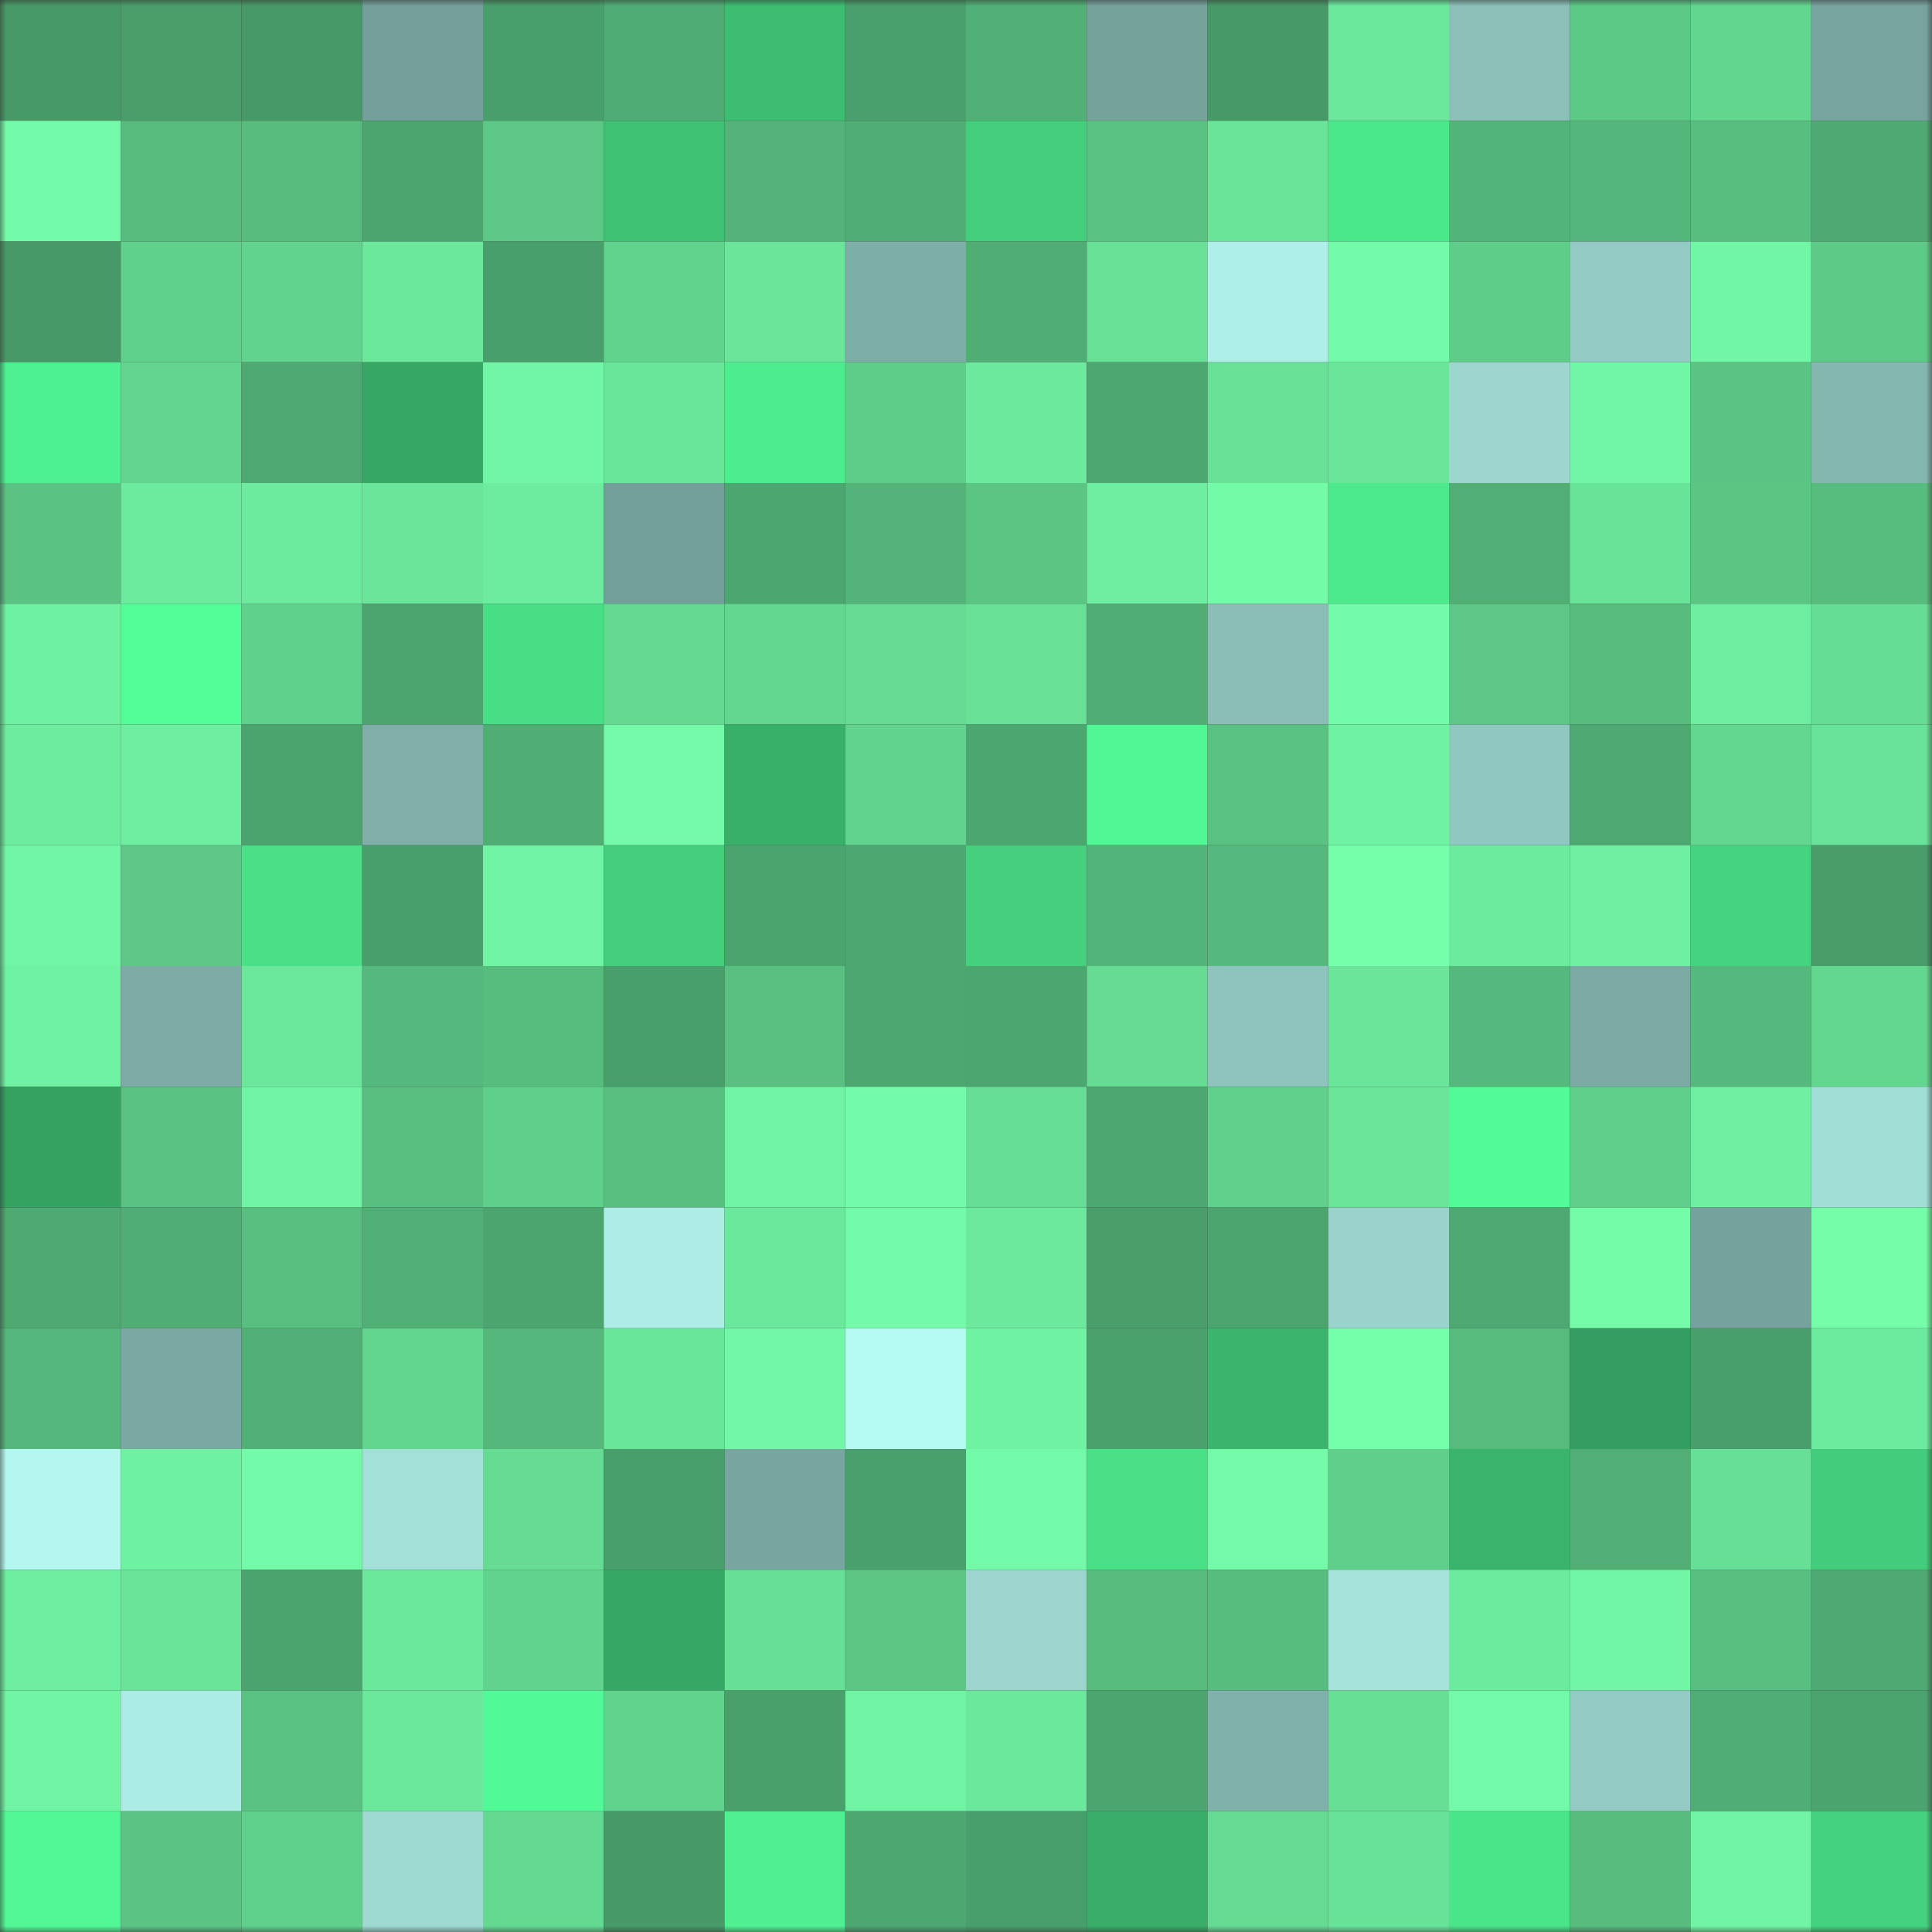 <svg viewBox="0 0 160 160" fill="none" role="img" xmlns="http://www.w3.org/2000/svg" width="240" height="240" name="lens%2Cg1lind.lens"><rect x="0" y="0" width="160" height="160" fill="#333333" stroke="none"/><mask id="1998493761" mask-type="alpha" maskUnits="userSpaceOnUse" x="0" y="0" width="160" height="160"><rect width="160" height="160" fill="#FFFFFF"></rect></mask><g mask="url(#1998493761)"><rect x="0" y="0" width="10" height="10" fill="#479967"></rect><rect x="10" y="0" width="10" height="10" fill="#499e6a"></rect><rect x="20" y="0" width="10" height="10" fill="#479967"></rect><rect x="30" y="0" width="10" height="10" fill="#749f9a"></rect><rect x="40" y="0" width="10" height="10" fill="#499f6b"></rect><rect x="50" y="0" width="10" height="10" fill="#4fac74"></rect><rect x="60" y="0" width="10" height="10" fill="#3dbd72"></rect><rect x="70" y="0" width="10" height="10" fill="#4aa06c"></rect><rect x="80" y="0" width="10" height="10" fill="#51b076"></rect><rect x="90" y="0" width="10" height="10" fill="#76a29c"></rect><rect x="100" y="0" width="10" height="10" fill="#479967"></rect><rect x="110" y="0" width="10" height="10" fill="#6be89c"></rect><rect x="120" y="0" width="10" height="10" fill="#8bbfb8"></rect><rect x="130" y="0" width="10" height="10" fill="#5dc987"></rect><rect x="140" y="0" width="10" height="10" fill="#62d58f"></rect><rect x="150" y="0" width="10" height="10" fill="#77a49f"></rect><rect x="0" y="10" width="10" height="10" fill="#73faa8"></rect><rect x="10" y="10" width="10" height="10" fill="#56bb7d"></rect><rect x="20" y="10" width="10" height="10" fill="#57bc7e"></rect><rect x="30" y="10" width="10" height="10" fill="#4ca56f"></rect><rect x="40" y="10" width="10" height="10" fill="#5cc786"></rect><rect x="50" y="10" width="10" height="10" fill="#3fc174"></rect><rect x="60" y="10" width="10" height="10" fill="#53b378"></rect><rect x="70" y="10" width="10" height="10" fill="#50ad74"></rect><rect x="80" y="10" width="10" height="10" fill="#43cf7c"></rect><rect x="90" y="10" width="10" height="10" fill="#59c182"></rect><rect x="100" y="10" width="10" height="10" fill="#69e499"></rect><rect x="110" y="10" width="10" height="10" fill="#4be78b"></rect><rect x="120" y="10" width="10" height="10" fill="#53b479"></rect><rect x="130" y="10" width="10" height="10" fill="#54b67a"></rect><rect x="140" y="10" width="10" height="10" fill="#58be80"></rect><rect x="150" y="10" width="10" height="10" fill="#4eaa72"></rect><rect x="0" y="20" width="10" height="10" fill="#479967"></rect><rect x="10" y="20" width="10" height="10" fill="#60d18c"></rect><rect x="20" y="20" width="10" height="10" fill="#61d38e"></rect><rect x="30" y="20" width="10" height="10" fill="#6be89c"></rect><rect x="40" y="20" width="10" height="10" fill="#499f6b"></rect><rect x="50" y="20" width="10" height="10" fill="#61d38d"></rect><rect x="60" y="20" width="10" height="10" fill="#6ae59a"></rect><rect x="70" y="20" width="10" height="10" fill="#7eaea8"></rect><rect x="80" y="20" width="10" height="10" fill="#50ad74"></rect><rect x="90" y="20" width="10" height="10" fill="#68e197"></rect><rect x="100" y="20" width="10" height="10" fill="#aeefe7"></rect><rect x="110" y="20" width="10" height="10" fill="#74fba9"></rect><rect x="120" y="20" width="10" height="10" fill="#5fcd8a"></rect><rect x="130" y="20" width="10" height="10" fill="#93cac3"></rect><rect x="140" y="20" width="10" height="10" fill="#71f6a5"></rect><rect x="150" y="20" width="10" height="10" fill="#5dca88"></rect><rect x="0" y="30" width="10" height="10" fill="#4ef191"></rect><rect x="10" y="30" width="10" height="10" fill="#62d48f"></rect><rect x="20" y="30" width="10" height="10" fill="#4da871"></rect><rect x="30" y="30" width="10" height="10" fill="#36a764"></rect><rect x="40" y="30" width="10" height="10" fill="#71f6a5"></rect><rect x="50" y="30" width="10" height="10" fill="#6ae69a"></rect><rect x="60" y="30" width="10" height="10" fill="#4dec8e"></rect><rect x="70" y="30" width="10" height="10" fill="#5ecd8a"></rect><rect x="80" y="30" width="10" height="10" fill="#6ce99d"></rect><rect x="90" y="30" width="10" height="10" fill="#4da770"></rect><rect x="100" y="30" width="10" height="10" fill="#68e197"></rect><rect x="110" y="30" width="10" height="10" fill="#6ae59a"></rect><rect x="120" y="30" width="10" height="10" fill="#9cd6cf"></rect><rect x="130" y="30" width="10" height="10" fill="#71f6a5"></rect><rect x="140" y="30" width="10" height="10" fill="#5ac484"></rect><rect x="150" y="30" width="10" height="10" fill="#85b7b1"></rect><rect x="0" y="40" width="10" height="10" fill="#5ac383"></rect><rect x="10" y="40" width="10" height="10" fill="#6ceb9e"></rect><rect x="20" y="40" width="10" height="10" fill="#6ceb9e"></rect><rect x="30" y="40" width="10" height="10" fill="#6ae59a"></rect><rect x="40" y="40" width="10" height="10" fill="#6dec9f"></rect><rect x="50" y="40" width="10" height="10" fill="#74a09b"></rect><rect x="60" y="40" width="10" height="10" fill="#4ca66f"></rect><rect x="70" y="40" width="10" height="10" fill="#53b378"></rect><rect x="80" y="40" width="10" height="10" fill="#5bc584"></rect><rect x="90" y="40" width="10" height="10" fill="#6eeea0"></rect><rect x="100" y="40" width="10" height="10" fill="#73fba8"></rect><rect x="110" y="40" width="10" height="10" fill="#4cea8d"></rect><rect x="120" y="40" width="10" height="10" fill="#51af76"></rect><rect x="130" y="40" width="10" height="10" fill="#68e398"></rect><rect x="140" y="40" width="10" height="10" fill="#5bc584"></rect><rect x="150" y="40" width="10" height="10" fill="#57bd7f"></rect><rect x="0" y="50" width="10" height="10" fill="#6ff1a2"></rect><rect x="10" y="50" width="10" height="10" fill="#52fd98"></rect><rect x="20" y="50" width="10" height="10" fill="#60d18c"></rect><rect x="30" y="50" width="10" height="10" fill="#4ca56f"></rect><rect x="40" y="50" width="10" height="10" fill="#48de85"></rect><rect x="50" y="50" width="10" height="10" fill="#64d992"></rect><rect x="60" y="50" width="10" height="10" fill="#63d690"></rect><rect x="70" y="50" width="10" height="10" fill="#64da92"></rect><rect x="80" y="50" width="10" height="10" fill="#68e197"></rect><rect x="90" y="50" width="10" height="10" fill="#50ae75"></rect><rect x="100" y="50" width="10" height="10" fill="#8abeb7"></rect><rect x="110" y="50" width="10" height="10" fill="#74fba9"></rect><rect x="120" y="50" width="10" height="10" fill="#5cc786"></rect><rect x="130" y="50" width="10" height="10" fill="#57bc7e"></rect><rect x="140" y="50" width="10" height="10" fill="#6ded9f"></rect><rect x="150" y="50" width="10" height="10" fill="#66dd94"></rect><rect x="0" y="60" width="10" height="10" fill="#6dec9e"></rect><rect x="10" y="60" width="10" height="10" fill="#6eeea0"></rect><rect x="20" y="60" width="10" height="10" fill="#4ba36e"></rect><rect x="30" y="60" width="10" height="10" fill="#80afa9"></rect><rect x="40" y="60" width="10" height="10" fill="#50ad74"></rect><rect x="50" y="60" width="10" height="10" fill="#73f9a7"></rect><rect x="60" y="60" width="10" height="10" fill="#39b06a"></rect><rect x="70" y="60" width="10" height="10" fill="#61d38e"></rect><rect x="80" y="60" width="10" height="10" fill="#4ca66f"></rect><rect x="90" y="60" width="10" height="10" fill="#50f794"></rect><rect x="100" y="60" width="10" height="10" fill="#59c182"></rect><rect x="110" y="60" width="10" height="10" fill="#6ff2a2"></rect><rect x="120" y="60" width="10" height="10" fill="#90c7c0"></rect><rect x="130" y="60" width="10" height="10" fill="#4ea971"></rect><rect x="140" y="60" width="10" height="10" fill="#63d690"></rect><rect x="150" y="60" width="10" height="10" fill="#69e399"></rect><rect x="0" y="70" width="10" height="10" fill="#71f6a5"></rect><rect x="10" y="70" width="10" height="10" fill="#5cc786"></rect><rect x="20" y="70" width="10" height="10" fill="#49e087"></rect><rect x="30" y="70" width="10" height="10" fill="#499f6b"></rect><rect x="40" y="70" width="10" height="10" fill="#70f3a3"></rect><rect x="50" y="70" width="10" height="10" fill="#43ce7c"></rect><rect x="60" y="70" width="10" height="10" fill="#4ba36e"></rect><rect x="70" y="70" width="10" height="10" fill="#4da770"></rect><rect x="80" y="70" width="10" height="10" fill="#44d07d"></rect><rect x="90" y="70" width="10" height="10" fill="#53b479"></rect><rect x="100" y="70" width="10" height="10" fill="#55b97d"></rect><rect x="110" y="70" width="10" height="10" fill="#75ffab"></rect><rect x="120" y="70" width="10" height="10" fill="#6ceb9e"></rect><rect x="130" y="70" width="10" height="10" fill="#6eefa1"></rect><rect x="140" y="70" width="10" height="10" fill="#45d37f"></rect><rect x="150" y="70" width="10" height="10" fill="#489d69"></rect><rect x="0" y="80" width="10" height="10" fill="#6ff2a2"></rect><rect x="10" y="80" width="10" height="10" fill="#7daba6"></rect><rect x="20" y="80" width="10" height="10" fill="#6ae79b"></rect><rect x="30" y="80" width="10" height="10" fill="#55b87c"></rect><rect x="40" y="80" width="10" height="10" fill="#57bd7f"></rect><rect x="50" y="80" width="10" height="10" fill="#499f6b"></rect><rect x="60" y="80" width="10" height="10" fill="#59c081"></rect><rect x="70" y="80" width="10" height="10" fill="#4da770"></rect><rect x="80" y="80" width="10" height="10" fill="#4ca66f"></rect><rect x="90" y="80" width="10" height="10" fill="#65db93"></rect><rect x="100" y="80" width="10" height="10" fill="#8ec4bd"></rect><rect x="110" y="80" width="10" height="10" fill="#6ae59a"></rect><rect x="120" y="80" width="10" height="10" fill="#55b97d"></rect><rect x="130" y="80" width="10" height="10" fill="#7baaa4"></rect><rect x="140" y="80" width="10" height="10" fill="#55b97d"></rect><rect x="150" y="80" width="10" height="10" fill="#63d790"></rect><rect x="0" y="90" width="10" height="10" fill="#35a261"></rect><rect x="10" y="90" width="10" height="10" fill="#59c182"></rect><rect x="20" y="90" width="10" height="10" fill="#70f3a3"></rect><rect x="30" y="90" width="10" height="10" fill="#58bf80"></rect><rect x="40" y="90" width="10" height="10" fill="#60cf8b"></rect><rect x="50" y="90" width="10" height="10" fill="#58bf81"></rect><rect x="60" y="90" width="10" height="10" fill="#70f4a4"></rect><rect x="70" y="90" width="10" height="10" fill="#73faa8"></rect><rect x="80" y="90" width="10" height="10" fill="#66de95"></rect><rect x="90" y="90" width="10" height="10" fill="#4da770"></rect><rect x="100" y="90" width="10" height="10" fill="#60d08c"></rect><rect x="110" y="90" width="10" height="10" fill="#6ae59a"></rect><rect x="120" y="90" width="10" height="10" fill="#52fb97"></rect><rect x="130" y="90" width="10" height="10" fill="#60cf8b"></rect><rect x="140" y="90" width="10" height="10" fill="#6eefa1"></rect><rect x="150" y="90" width="10" height="10" fill="#a1ded6"></rect><rect x="0" y="100" width="10" height="10" fill="#4ea971"></rect><rect x="10" y="100" width="10" height="10" fill="#50ae75"></rect><rect x="20" y="100" width="10" height="10" fill="#58bf80"></rect><rect x="30" y="100" width="10" height="10" fill="#50af75"></rect><rect x="40" y="100" width="10" height="10" fill="#4ca56f"></rect><rect x="50" y="100" width="10" height="10" fill="#adede5"></rect><rect x="60" y="100" width="10" height="10" fill="#6be89c"></rect><rect x="70" y="100" width="10" height="10" fill="#73faa8"></rect><rect x="80" y="100" width="10" height="10" fill="#6ce99d"></rect><rect x="90" y="100" width="10" height="10" fill="#499e6a"></rect><rect x="100" y="100" width="10" height="10" fill="#4ca56f"></rect><rect x="110" y="100" width="10" height="10" fill="#99d3cc"></rect><rect x="120" y="100" width="10" height="10" fill="#4ea871"></rect><rect x="130" y="100" width="10" height="10" fill="#74fca9"></rect><rect x="140" y="100" width="10" height="10" fill="#76a29d"></rect><rect x="150" y="100" width="10" height="10" fill="#75fdaa"></rect><rect x="0" y="110" width="10" height="10" fill="#55b77b"></rect><rect x="10" y="110" width="10" height="10" fill="#7aa8a2"></rect><rect x="20" y="110" width="10" height="10" fill="#50af75"></rect><rect x="30" y="110" width="10" height="10" fill="#62d58f"></rect><rect x="40" y="110" width="10" height="10" fill="#55b77b"></rect><rect x="50" y="110" width="10" height="10" fill="#6ae69a"></rect><rect x="60" y="110" width="10" height="10" fill="#72f7a6"></rect><rect x="70" y="110" width="10" height="10" fill="#b6fbf2"></rect><rect x="80" y="110" width="10" height="10" fill="#70f2a3"></rect><rect x="90" y="110" width="10" height="10" fill="#4aa16c"></rect><rect x="100" y="110" width="10" height="10" fill="#3bb56d"></rect><rect x="110" y="110" width="10" height="10" fill="#75ffab"></rect><rect x="120" y="110" width="10" height="10" fill="#56bb7d"></rect><rect x="130" y="110" width="10" height="10" fill="#339e5f"></rect><rect x="140" y="110" width="10" height="10" fill="#499f6b"></rect><rect x="150" y="110" width="10" height="10" fill="#6cea9d"></rect><rect x="0" y="120" width="10" height="10" fill="#b4f7ef"></rect><rect x="10" y="120" width="10" height="10" fill="#6ff1a2"></rect><rect x="20" y="120" width="10" height="10" fill="#73faa8"></rect><rect x="30" y="120" width="10" height="10" fill="#a3e0d8"></rect><rect x="40" y="120" width="10" height="10" fill="#65db93"></rect><rect x="50" y="120" width="10" height="10" fill="#499f6b"></rect><rect x="60" y="120" width="10" height="10" fill="#78a59f"></rect><rect x="70" y="120" width="10" height="10" fill="#4aa06c"></rect><rect x="80" y="120" width="10" height="10" fill="#73faa8"></rect><rect x="90" y="120" width="10" height="10" fill="#49e087"></rect><rect x="100" y="120" width="10" height="10" fill="#73f9a7"></rect><rect x="110" y="120" width="10" height="10" fill="#5fcf8b"></rect><rect x="120" y="120" width="10" height="10" fill="#3ab36c"></rect><rect x="130" y="120" width="10" height="10" fill="#51af76"></rect><rect x="140" y="120" width="10" height="10" fill="#67df96"></rect><rect x="150" y="120" width="10" height="10" fill="#42cc7b"></rect><rect x="0" y="130" width="10" height="10" fill="#6ded9f"></rect><rect x="10" y="130" width="10" height="10" fill="#69e499"></rect><rect x="20" y="130" width="10" height="10" fill="#4ba46e"></rect><rect x="30" y="130" width="10" height="10" fill="#6be89c"></rect><rect x="40" y="130" width="10" height="10" fill="#61d38e"></rect><rect x="50" y="130" width="10" height="10" fill="#36a765"></rect><rect x="60" y="130" width="10" height="10" fill="#67df96"></rect><rect x="70" y="130" width="10" height="10" fill="#5cc785"></rect><rect x="80" y="130" width="10" height="10" fill="#9bd5ce"></rect><rect x="90" y="130" width="10" height="10" fill="#56bb7d"></rect><rect x="100" y="130" width="10" height="10" fill="#57bd7f"></rect><rect x="110" y="130" width="10" height="10" fill="#a5e3db"></rect><rect x="120" y="130" width="10" height="10" fill="#6ceb9e"></rect><rect x="130" y="130" width="10" height="10" fill="#71f6a5"></rect><rect x="140" y="130" width="10" height="10" fill="#58bf81"></rect><rect x="150" y="130" width="10" height="10" fill="#4eaa72"></rect><rect x="0" y="140" width="10" height="10" fill="#71f5a4"></rect><rect x="10" y="140" width="10" height="10" fill="#abece4"></rect><rect x="20" y="140" width="10" height="10" fill="#59c282"></rect><rect x="30" y="140" width="10" height="10" fill="#6be89c"></rect><rect x="40" y="140" width="10" height="10" fill="#51fa97"></rect><rect x="50" y="140" width="10" height="10" fill="#61d38d"></rect><rect x="60" y="140" width="10" height="10" fill="#4aa06b"></rect><rect x="70" y="140" width="10" height="10" fill="#70f3a3"></rect><rect x="80" y="140" width="10" height="10" fill="#6be89c"></rect><rect x="90" y="140" width="10" height="10" fill="#4ca46e"></rect><rect x="100" y="140" width="10" height="10" fill="#80b1ab"></rect><rect x="110" y="140" width="10" height="10" fill="#67df95"></rect><rect x="120" y="140" width="10" height="10" fill="#73faa8"></rect><rect x="130" y="140" width="10" height="10" fill="#93cac3"></rect><rect x="140" y="140" width="10" height="10" fill="#50ad74"></rect><rect x="150" y="140" width="10" height="10" fill="#4ba36e"></rect><rect x="0" y="150" width="10" height="10" fill="#51f895"></rect><rect x="10" y="150" width="10" height="10" fill="#5ac484"></rect><rect x="20" y="150" width="10" height="10" fill="#60d18c"></rect><rect x="30" y="150" width="10" height="10" fill="#9ed9d2"></rect><rect x="40" y="150" width="10" height="10" fill="#64d992"></rect><rect x="50" y="150" width="10" height="10" fill="#479967"></rect><rect x="60" y="150" width="10" height="10" fill="#4ef091"></rect><rect x="70" y="150" width="10" height="10" fill="#4da770"></rect><rect x="80" y="150" width="10" height="10" fill="#499f6b"></rect><rect x="90" y="150" width="10" height="10" fill="#38ac68"></rect><rect x="100" y="150" width="10" height="10" fill="#65da93"></rect><rect x="110" y="150" width="10" height="10" fill="#68e298"></rect><rect x="120" y="150" width="10" height="10" fill="#4ae489"></rect><rect x="130" y="150" width="10" height="10" fill="#57bc7e"></rect><rect x="140" y="150" width="10" height="10" fill="#71f5a5"></rect><rect x="150" y="150" width="10" height="10" fill="#44d27f"></rect></g></svg>